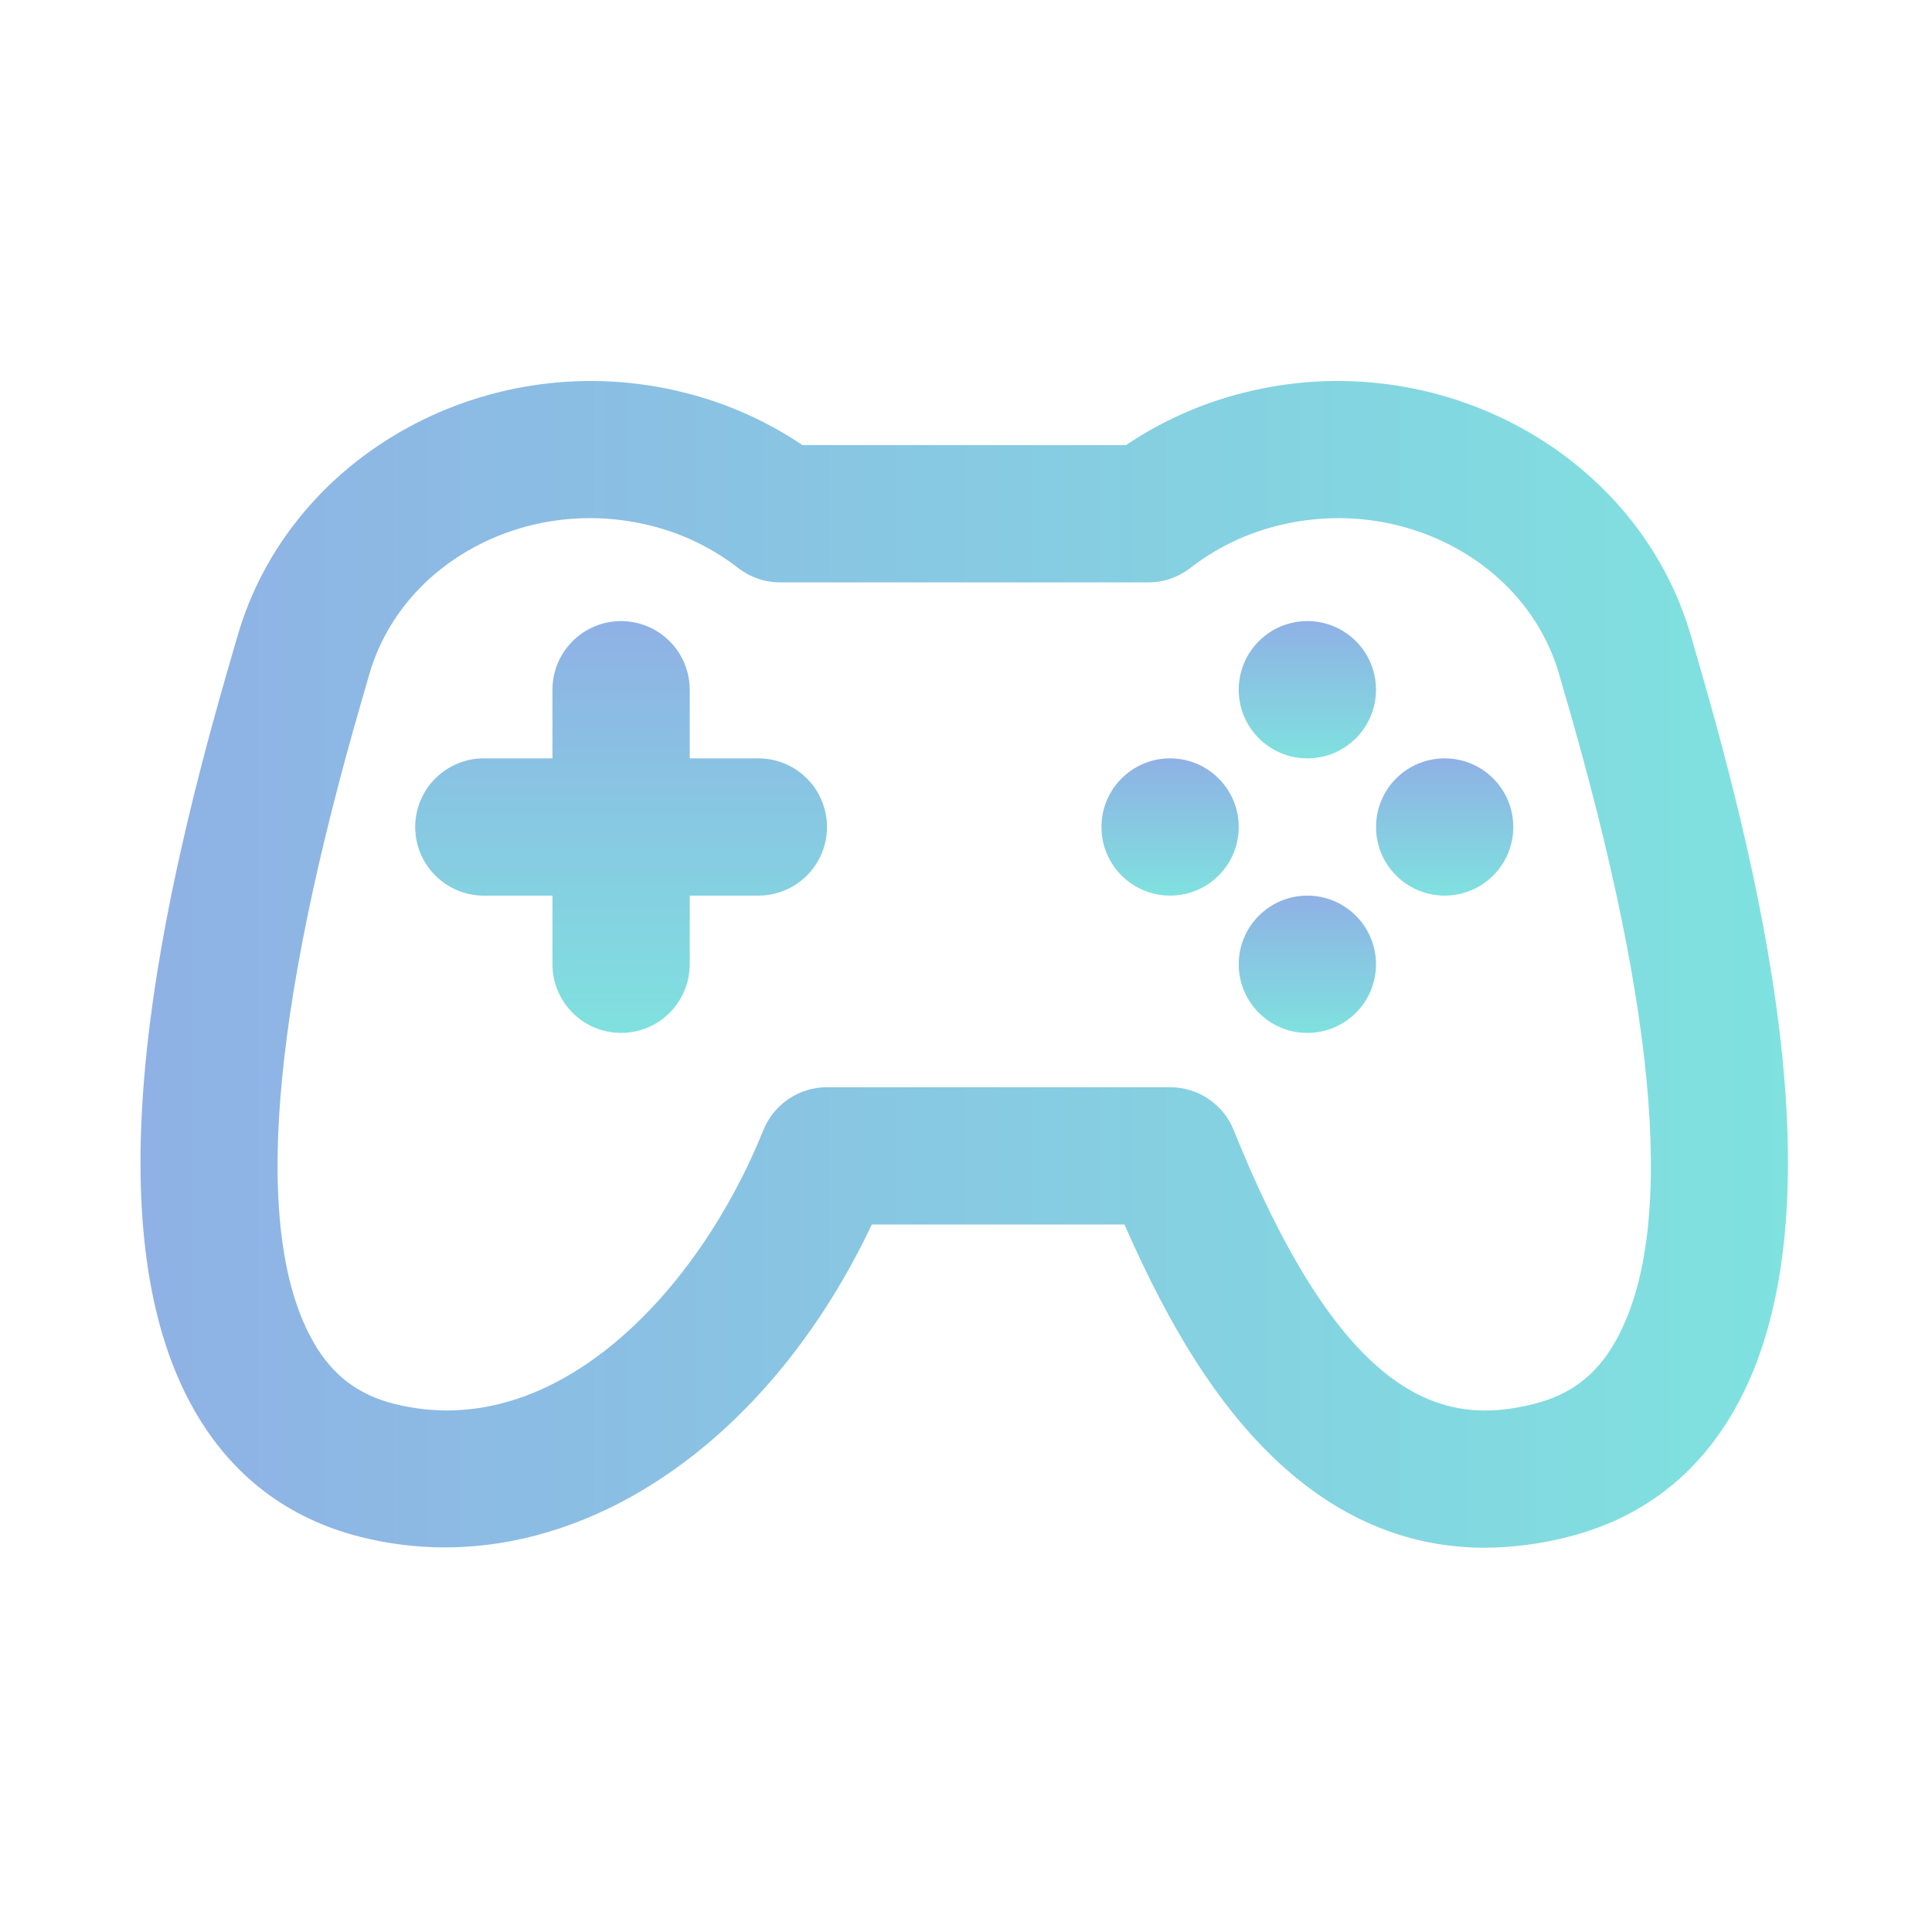 <svg width="55" height="55" viewBox="0 0 55 55" fill="none" xmlns="http://www.w3.org/2000/svg">
<g clip-path="url(#clip0_261_2403)">
<path d="M48.3 18.666C48.241 18.463 48.189 18.284 48.145 18.13C46.65 12.911 40.946 9.79 35.428 11.174C34.225 11.472 33.083 11.979 32.055 12.671H22.844C21.816 11.979 20.675 11.472 19.472 11.174C13.954 9.79 8.249 12.911 6.755 18.13C6.711 18.284 6.658 18.463 6.599 18.666C4.662 25.308 2.443 34.762 5.537 40.156C6.608 42.025 8.203 43.236 10.277 43.756C11.057 43.952 11.858 44.051 12.663 44.051C17.441 44.051 22.115 40.569 24.819 34.859H32.011C33.323 37.86 34.681 39.983 36.24 41.483C38.022 43.198 40.041 44.06 42.266 44.06C43.061 44.056 43.853 43.954 44.623 43.756C46.697 43.236 48.291 42.025 49.363 40.156C52.456 34.762 50.238 25.308 48.3 18.666ZM45.974 38.212C45.436 39.15 44.705 39.707 43.673 39.966C41.241 40.575 38.324 40.127 35.123 32.176C34.978 31.814 34.728 31.504 34.405 31.286C34.082 31.068 33.701 30.951 33.311 30.951H23.542C23.153 30.951 22.772 31.068 22.449 31.286C22.126 31.504 21.875 31.814 21.73 32.176C19.895 36.736 15.825 41.119 11.227 39.966C10.195 39.707 9.464 39.15 8.926 38.212C7.185 35.176 7.664 28.968 10.35 19.76C10.412 19.55 10.466 19.364 10.511 19.205C11.432 15.99 15.026 14.087 18.522 14.964C19.427 15.187 20.275 15.597 21.012 16.168C21.355 16.434 21.777 16.579 22.212 16.579H32.688C33.122 16.579 33.544 16.434 33.887 16.168C34.624 15.597 35.473 15.187 36.378 14.964C39.874 14.088 43.468 15.99 44.388 19.205C44.434 19.364 44.488 19.55 44.549 19.76C47.235 28.968 47.714 35.176 45.973 38.212H45.974Z" fill="url(#paint0_linear_261_2403)"/>
<path d="M21.589 21.589H19.635V19.635C19.635 19.117 19.429 18.62 19.062 18.253C18.696 17.887 18.199 17.681 17.681 17.681C17.163 17.681 16.666 17.887 16.3 18.253C15.933 18.62 15.727 19.117 15.727 19.635V21.589H13.774C13.255 21.589 12.758 21.795 12.392 22.161C12.026 22.528 11.82 23.025 11.82 23.543C11.82 24.061 12.026 24.558 12.392 24.924C12.758 25.291 13.255 25.497 13.774 25.497H15.727V27.451C15.727 27.969 15.933 28.466 16.3 28.832C16.666 29.199 17.163 29.404 17.681 29.404C18.199 29.404 18.696 29.199 19.062 28.832C19.429 28.466 19.635 27.969 19.635 27.451V25.496H21.589C22.107 25.496 22.604 25.291 22.971 24.924C23.337 24.558 23.543 24.061 23.543 23.543C23.543 23.025 23.337 22.528 22.971 22.161C22.604 21.795 22.107 21.589 21.589 21.589V21.589Z" fill="url(#paint1_linear_261_2403)"/>
<path d="M33.31 25.496C34.389 25.496 35.264 24.622 35.264 23.543C35.264 22.464 34.389 21.589 33.31 21.589C32.231 21.589 31.356 22.464 31.356 23.543C31.356 24.622 32.231 25.496 33.31 25.496Z" fill="url(#paint2_linear_261_2403)"/>
<path d="M41.127 25.496C42.206 25.496 43.08 24.622 43.08 23.543C43.08 22.464 42.206 21.589 41.127 21.589C40.047 21.589 39.173 22.464 39.173 23.543C39.173 24.622 40.047 25.496 41.127 25.496Z" fill="url(#paint3_linear_261_2403)"/>
<path d="M37.218 29.405C38.297 29.405 39.172 28.53 39.172 27.451C39.172 26.372 38.297 25.497 37.218 25.497C36.139 25.497 35.264 26.372 35.264 27.451C35.264 28.53 36.139 29.405 37.218 29.405Z" fill="url(#paint4_linear_261_2403)"/>
<path d="M37.218 21.589C38.297 21.589 39.172 20.714 39.172 19.635C39.172 18.556 38.297 17.681 37.218 17.681C36.139 17.681 35.264 18.556 35.264 19.635C35.264 20.714 36.139 21.589 37.218 21.589Z" fill="url(#paint5_linear_261_2403)"/>
</g>
<defs>
<linearGradient id="paint0_linear_261_2403" x1="4" y1="27.45" x2="50.899" y2="27.45" gradientUnits="userSpaceOnUse">
<stop stop-color="#8FB1E5"/>
<stop offset="1" stop-color="#7FE2DF"/>
</linearGradient>
<linearGradient id="paint1_linear_261_2403" x1="17.681" y1="17.681" x2="17.681" y2="29.404" gradientUnits="userSpaceOnUse">
<stop stop-color="#8FB1E5"/>
<stop offset="1" stop-color="#7FE1DF"/>
</linearGradient>
<linearGradient id="paint2_linear_261_2403" x1="33.31" y1="21.589" x2="33.31" y2="25.496" gradientUnits="userSpaceOnUse">
<stop stop-color="#8FB1E5"/>
<stop offset="1" stop-color="#7FE1DF"/>
</linearGradient>
<linearGradient id="paint3_linear_261_2403" x1="41.127" y1="21.589" x2="41.127" y2="25.496" gradientUnits="userSpaceOnUse">
<stop stop-color="#8FB1E5"/>
<stop offset="1" stop-color="#7FE1DF"/>
</linearGradient>
<linearGradient id="paint4_linear_261_2403" x1="37.218" y1="25.497" x2="37.218" y2="29.405" gradientUnits="userSpaceOnUse">
<stop stop-color="#8FB1E5"/>
<stop offset="1" stop-color="#7FE1DF"/>
</linearGradient>
<linearGradient id="paint5_linear_261_2403" x1="37.218" y1="17.681" x2="37.218" y2="21.589" gradientUnits="userSpaceOnUse">
<stop stop-color="#8FB1E5"/>
<stop offset="1" stop-color="#7FE1DF"/>
</linearGradient>
<clipPath id="clip0_261_2403">
<rect width="46.899" height="46.899" fill="white" transform="translate(4 4)"/>
</clipPath>
</defs>
</svg>
